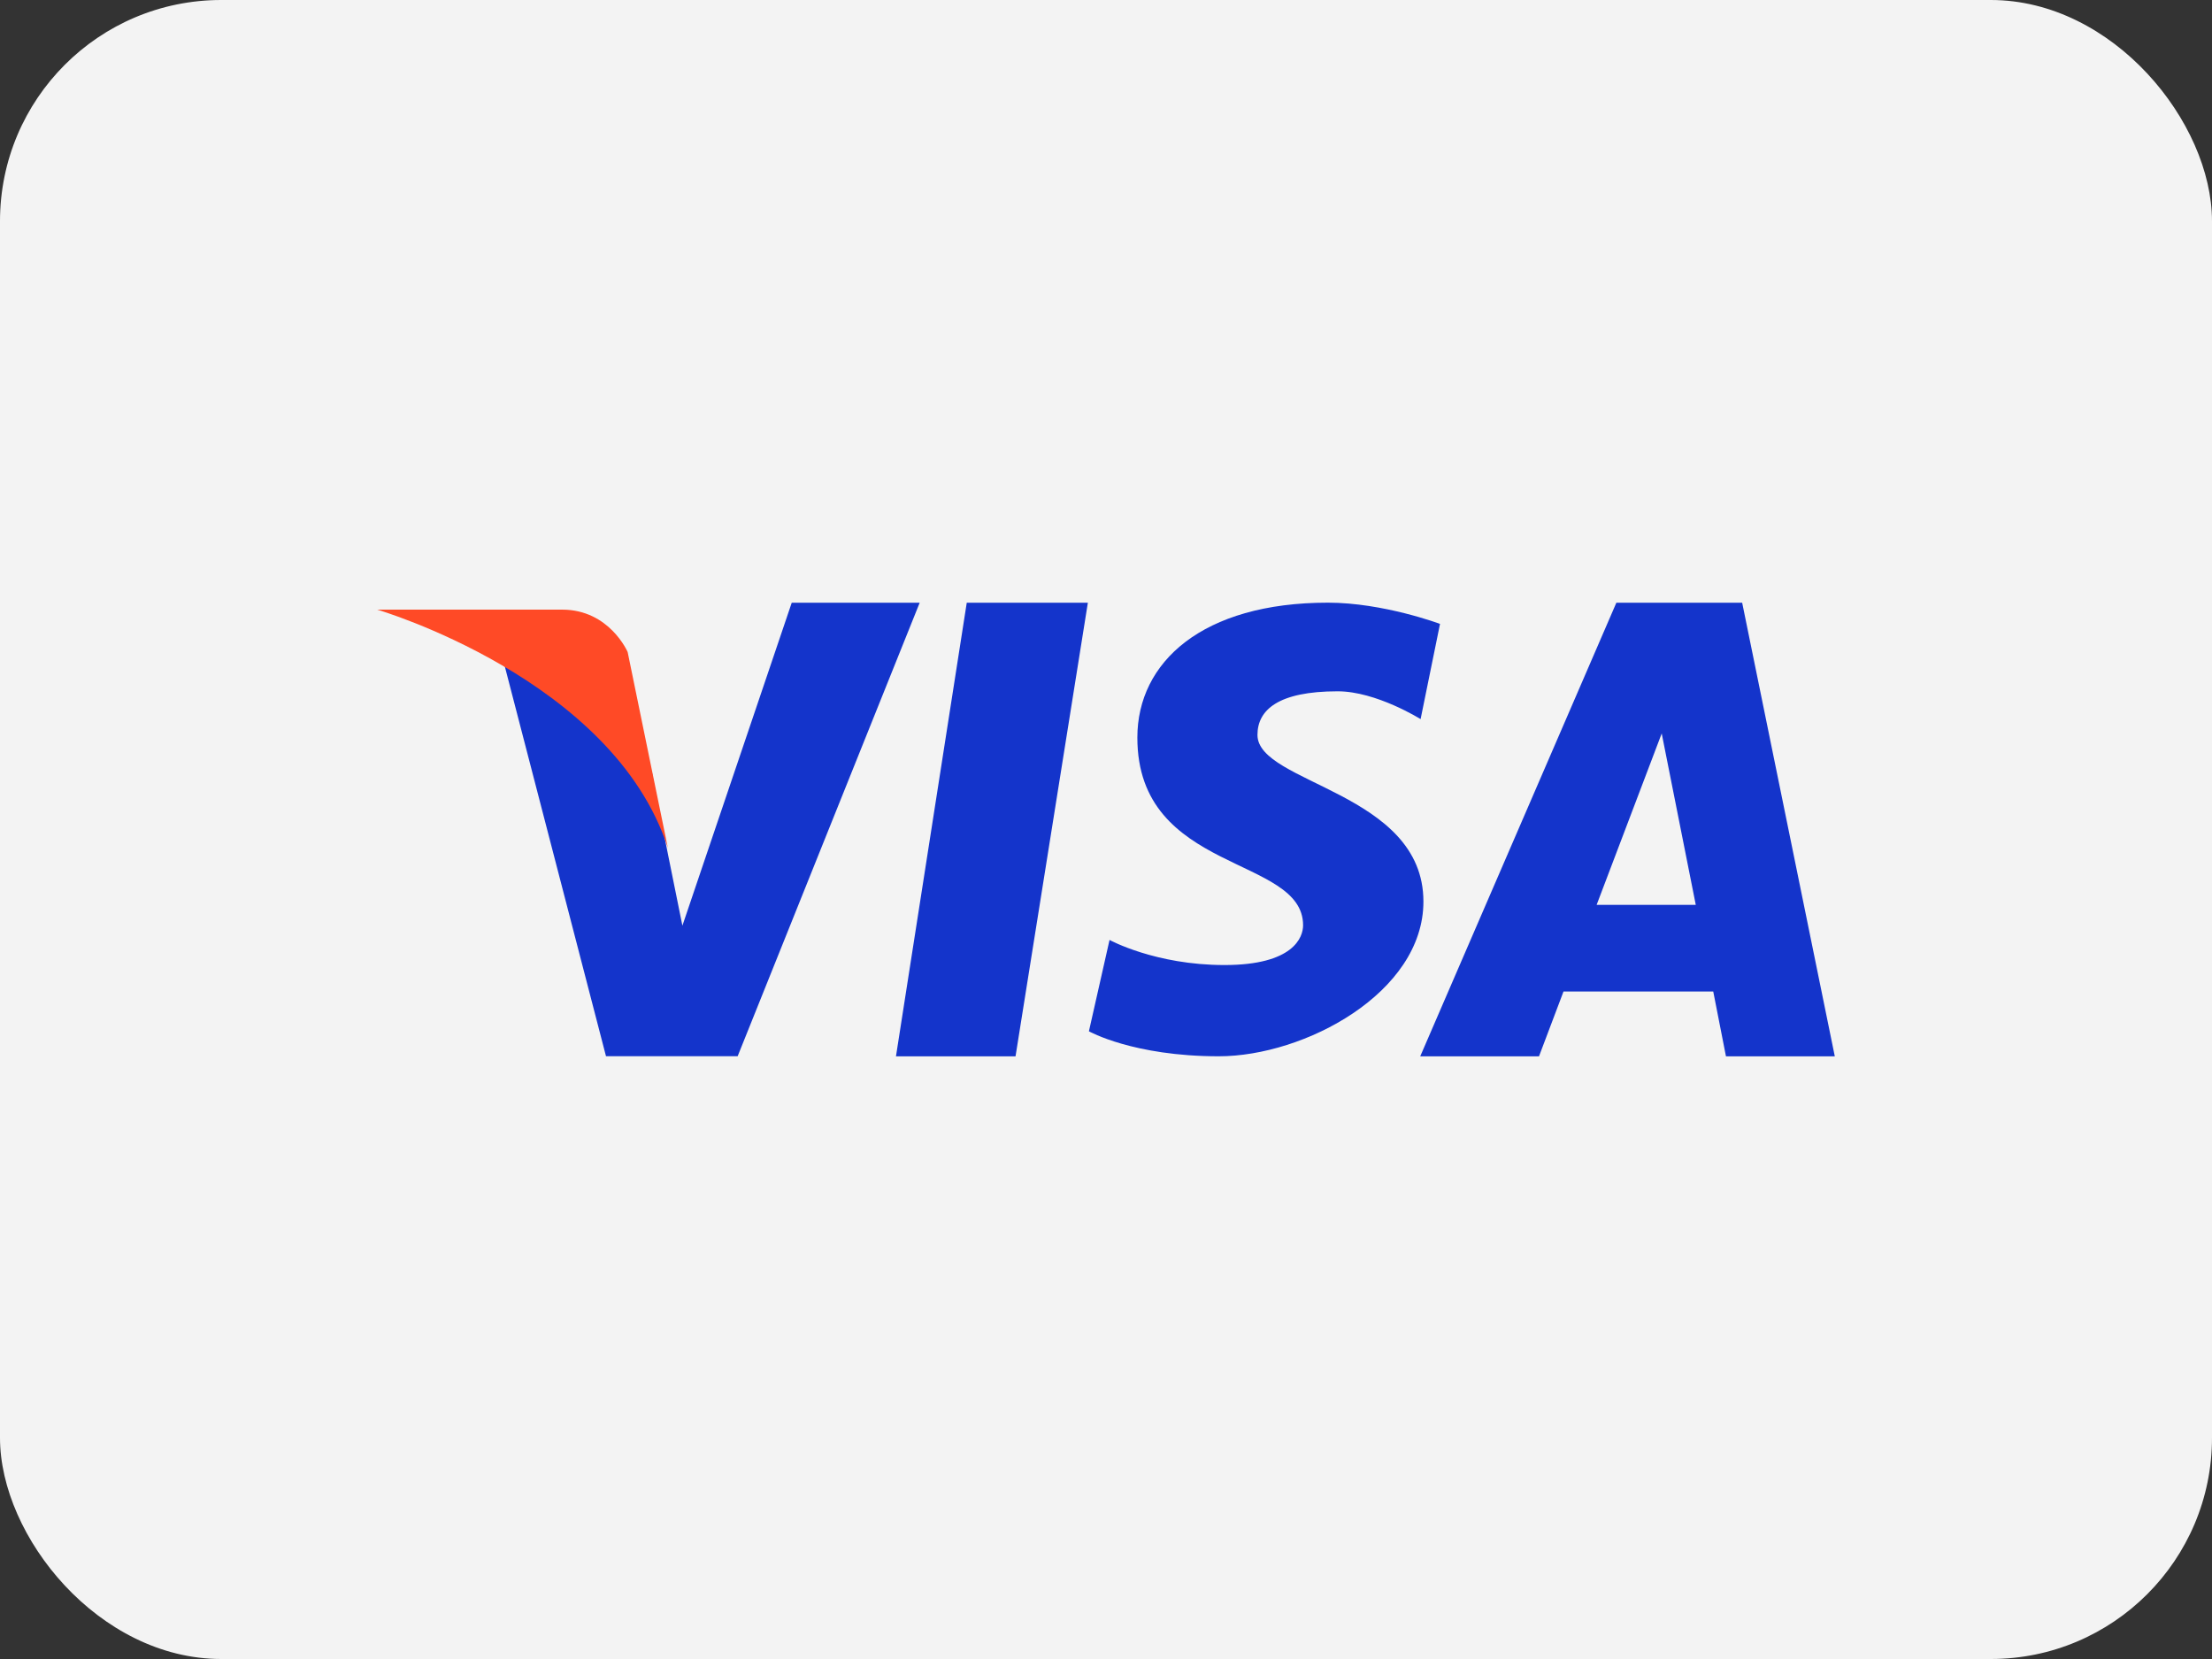 <?xml version="1.0" encoding="UTF-8"?>
<svg xmlns="http://www.w3.org/2000/svg" width="40" height="30" viewBox="0 0 40 30" fill="none">
  <rect x="0" y="0" width="40" height="30" fill="#333333" stroke="none"/>
  <rect width="40" height="30" rx="4" fill="#F3F3F3"></rect>
  <path d="M14.317 10.899L12.34 16.739C12.34 16.739 11.837 14.269 11.788 13.958C10.662 11.415 9 11.556 9 11.556L10.959 19.102V19.1H13.339L16.631 10.899H14.317ZM16.202 19.102H18.364L19.672 10.899H17.482L16.202 19.102ZM31.504 10.899H29.229L25.682 19.102H27.83L28.273 17.93H30.981L31.211 19.102H33.179L31.504 10.899ZM28.872 16.363L30.049 13.263L30.665 16.363H28.872ZM22.739 13.29C22.739 12.838 23.114 12.501 24.189 12.501C24.888 12.501 25.689 13.004 25.689 13.004L26.04 11.282C26.04 11.282 25.017 10.898 24.013 10.898C21.74 10.898 20.567 11.975 20.567 13.338C20.567 15.803 23.564 15.466 23.564 16.732C23.564 16.949 23.39 17.451 22.142 17.451C20.89 17.451 20.064 16.997 20.064 16.997L19.691 18.649C19.691 18.649 20.492 19.101 22.039 19.101C23.589 19.101 25.74 17.953 25.74 16.303C25.74 14.319 22.739 14.175 22.739 13.29Z" fill="#1434CB"></path>
  <path d="M12.077 15.332L11.35 11.791C11.35 11.791 11.021 11.024 10.165 11.024C9.309 11.024 6.821 11.024 6.821 11.024C6.821 11.024 11.085 12.271 12.077 15.332Z" fill="#FF4A26"></path>
</svg>
